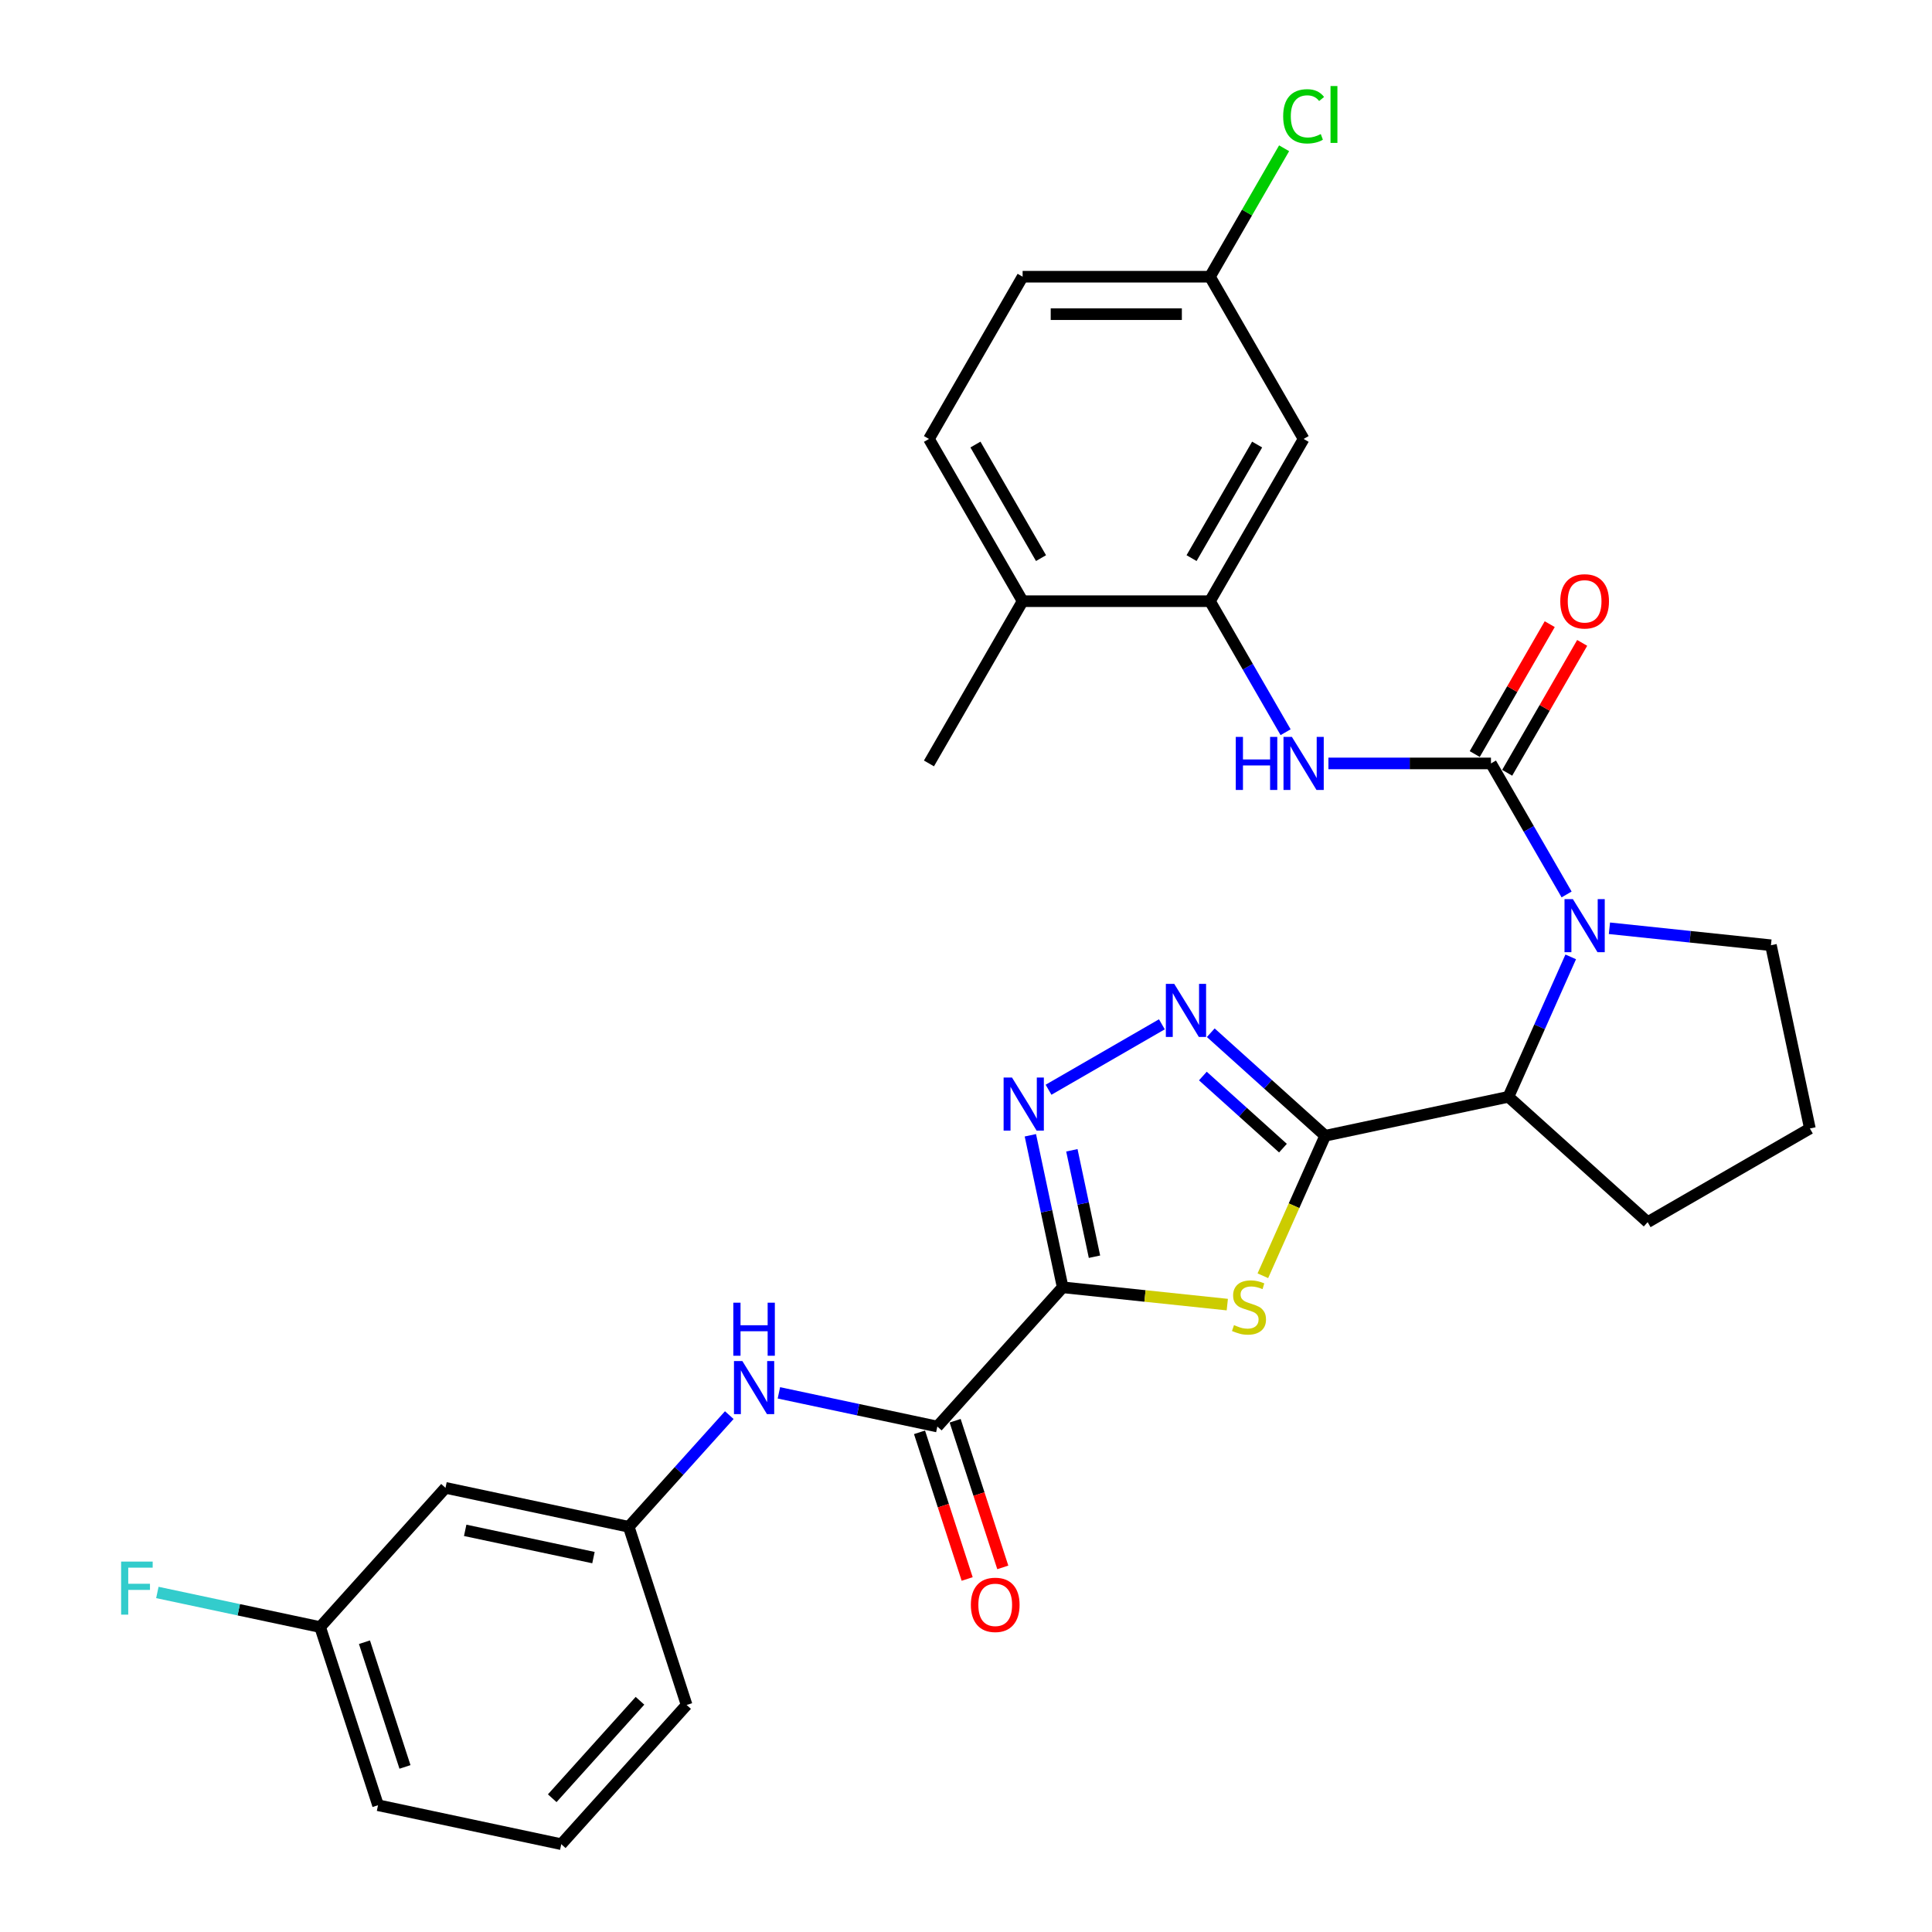 <?xml version='1.0' encoding='iso-8859-1'?>
<svg version='1.1' baseProfile='full'
              xmlns='http://www.w3.org/2000/svg'
                      xmlns:rdkit='http://www.rdkit.org/xml'
                      xmlns:xlink='http://www.w3.org/1999/xlink'
                  xml:space='preserve'
width='1000px' height='1000px' viewBox='0 0 1000 1000'>
<!-- END OF HEADER -->
<rect style='opacity:1.0;fill:#FFFFFF;stroke:none' width='1000' height='1000' x='0' y='0'> </rect>
<path class='bond-1' d='M 550.043,666.31 L 592.645,670.787' style='fill:none;fill-rule:evenodd;stroke:#000000;stroke-width:6px;stroke-linecap:butt;stroke-linejoin:miter;stroke-opacity:1' />
<path class='bond-1' d='M 592.645,670.787 L 635.248,675.265' style='fill:none;fill-rule:evenodd;stroke:#CCCC00;stroke-width:6px;stroke-linecap:butt;stroke-linejoin:miter;stroke-opacity:1' />
<path class='bond-4' d='M 550.043,666.31 L 541.679,626.964' style='fill:none;fill-rule:evenodd;stroke:#000000;stroke-width:6px;stroke-linecap:butt;stroke-linejoin:miter;stroke-opacity:1' />
<path class='bond-4' d='M 541.679,626.964 L 533.316,587.618' style='fill:none;fill-rule:evenodd;stroke:#0000FF;stroke-width:6px;stroke-linecap:butt;stroke-linejoin:miter;stroke-opacity:1' />
<path class='bond-4' d='M 566.503,650.474 L 560.649,622.932' style='fill:none;fill-rule:evenodd;stroke:#000000;stroke-width:6px;stroke-linecap:butt;stroke-linejoin:miter;stroke-opacity:1' />
<path class='bond-4' d='M 560.649,622.932 L 554.794,595.39' style='fill:none;fill-rule:evenodd;stroke:#0000FF;stroke-width:6px;stroke-linecap:butt;stroke-linejoin:miter;stroke-opacity:1' />
<path class='bond-6' d='M 550.043,666.31 L 485.161,738.369' style='fill:none;fill-rule:evenodd;stroke:#000000;stroke-width:6px;stroke-linecap:butt;stroke-linejoin:miter;stroke-opacity:1' />
<path class='bond-0' d='M 685.916,587.864 L 669.783,624.097' style='fill:none;fill-rule:evenodd;stroke:#000000;stroke-width:6px;stroke-linecap:butt;stroke-linejoin:miter;stroke-opacity:1' />
<path class='bond-0' d='M 669.783,624.097 L 653.651,660.33' style='fill:none;fill-rule:evenodd;stroke:#CCCC00;stroke-width:6px;stroke-linecap:butt;stroke-linejoin:miter;stroke-opacity:1' />
<path class='bond-7' d='M 685.916,587.864 L 780.761,567.703' style='fill:none;fill-rule:evenodd;stroke:#000000;stroke-width:6px;stroke-linecap:butt;stroke-linejoin:miter;stroke-opacity:1' />
<path class='bond-30' d='M 685.916,587.864 L 656.305,561.202' style='fill:none;fill-rule:evenodd;stroke:#000000;stroke-width:6px;stroke-linecap:butt;stroke-linejoin:miter;stroke-opacity:1' />
<path class='bond-30' d='M 656.305,561.202 L 626.695,534.541' style='fill:none;fill-rule:evenodd;stroke:#0000FF;stroke-width:6px;stroke-linecap:butt;stroke-linejoin:miter;stroke-opacity:1' />
<path class='bond-30' d='M 664.056,594.277 L 643.329,575.614' style='fill:none;fill-rule:evenodd;stroke:#000000;stroke-width:6px;stroke-linecap:butt;stroke-linejoin:miter;stroke-opacity:1' />
<path class='bond-30' d='M 643.329,575.614 L 622.601,556.951' style='fill:none;fill-rule:evenodd;stroke:#0000FF;stroke-width:6px;stroke-linecap:butt;stroke-linejoin:miter;stroke-opacity:1' />
<path class='bond-2' d='M 771.718,395.148 L 791.296,429.057' style='fill:none;fill-rule:evenodd;stroke:#000000;stroke-width:6px;stroke-linecap:butt;stroke-linejoin:miter;stroke-opacity:1' />
<path class='bond-2' d='M 791.296,429.057 L 810.874,462.967' style='fill:none;fill-rule:evenodd;stroke:#0000FF;stroke-width:6px;stroke-linecap:butt;stroke-linejoin:miter;stroke-opacity:1' />
<path class='bond-8' d='M 771.718,395.148 L 729.655,395.148' style='fill:none;fill-rule:evenodd;stroke:#000000;stroke-width:6px;stroke-linecap:butt;stroke-linejoin:miter;stroke-opacity:1' />
<path class='bond-8' d='M 729.655,395.148 L 687.591,395.148' style='fill:none;fill-rule:evenodd;stroke:#0000FF;stroke-width:6px;stroke-linecap:butt;stroke-linejoin:miter;stroke-opacity:1' />
<path class='bond-12' d='M 780.116,399.996 L 799.526,366.377' style='fill:none;fill-rule:evenodd;stroke:#000000;stroke-width:6px;stroke-linecap:butt;stroke-linejoin:miter;stroke-opacity:1' />
<path class='bond-12' d='M 799.526,366.377 L 818.935,332.758' style='fill:none;fill-rule:evenodd;stroke:#FF0000;stroke-width:6px;stroke-linecap:butt;stroke-linejoin:miter;stroke-opacity:1' />
<path class='bond-12' d='M 763.321,390.299 L 782.731,356.68' style='fill:none;fill-rule:evenodd;stroke:#000000;stroke-width:6px;stroke-linecap:butt;stroke-linejoin:miter;stroke-opacity:1' />
<path class='bond-12' d='M 782.731,356.68 L 802.141,323.061' style='fill:none;fill-rule:evenodd;stroke:#FF0000;stroke-width:6px;stroke-linecap:butt;stroke-linejoin:miter;stroke-opacity:1' />
<path class='bond-3' d='M 813.008,495.276 L 796.885,531.49' style='fill:none;fill-rule:evenodd;stroke:#0000FF;stroke-width:6px;stroke-linecap:butt;stroke-linejoin:miter;stroke-opacity:1' />
<path class='bond-3' d='M 796.885,531.49 L 780.761,567.703' style='fill:none;fill-rule:evenodd;stroke:#000000;stroke-width:6px;stroke-linecap:butt;stroke-linejoin:miter;stroke-opacity:1' />
<path class='bond-19' d='M 833.039,480.471 L 874.837,484.864' style='fill:none;fill-rule:evenodd;stroke:#0000FF;stroke-width:6px;stroke-linecap:butt;stroke-linejoin:miter;stroke-opacity:1' />
<path class='bond-19' d='M 874.837,484.864 L 916.634,489.257' style='fill:none;fill-rule:evenodd;stroke:#000000;stroke-width:6px;stroke-linecap:butt;stroke-linejoin:miter;stroke-opacity:1' />
<path class='bond-5' d='M 542.721,564.052 L 601.389,530.179' style='fill:none;fill-rule:evenodd;stroke:#0000FF;stroke-width:6px;stroke-linecap:butt;stroke-linejoin:miter;stroke-opacity:1' />
<path class='bond-10' d='M 485.161,738.369 L 444.157,729.653' style='fill:none;fill-rule:evenodd;stroke:#000000;stroke-width:6px;stroke-linecap:butt;stroke-linejoin:miter;stroke-opacity:1' />
<path class='bond-10' d='M 444.157,729.653 L 403.153,720.937' style='fill:none;fill-rule:evenodd;stroke:#0000FF;stroke-width:6px;stroke-linecap:butt;stroke-linejoin:miter;stroke-opacity:1' />
<path class='bond-15' d='M 475.939,741.365 L 488.271,779.32' style='fill:none;fill-rule:evenodd;stroke:#000000;stroke-width:6px;stroke-linecap:butt;stroke-linejoin:miter;stroke-opacity:1' />
<path class='bond-15' d='M 488.271,779.32 L 500.603,817.275' style='fill:none;fill-rule:evenodd;stroke:#FF0000;stroke-width:6px;stroke-linecap:butt;stroke-linejoin:miter;stroke-opacity:1' />
<path class='bond-15' d='M 494.382,735.372 L 506.715,773.327' style='fill:none;fill-rule:evenodd;stroke:#000000;stroke-width:6px;stroke-linecap:butt;stroke-linejoin:miter;stroke-opacity:1' />
<path class='bond-15' d='M 506.715,773.327 L 519.047,811.282' style='fill:none;fill-rule:evenodd;stroke:#FF0000;stroke-width:6px;stroke-linecap:butt;stroke-linejoin:miter;stroke-opacity:1' />
<path class='bond-24' d='M 780.761,567.703 L 852.82,632.586' style='fill:none;fill-rule:evenodd;stroke:#000000;stroke-width:6px;stroke-linecap:butt;stroke-linejoin:miter;stroke-opacity:1' />
<path class='bond-9' d='M 665.427,378.993 L 645.849,345.083' style='fill:none;fill-rule:evenodd;stroke:#0000FF;stroke-width:6px;stroke-linecap:butt;stroke-linejoin:miter;stroke-opacity:1' />
<path class='bond-9' d='M 645.849,345.083 L 626.271,311.174' style='fill:none;fill-rule:evenodd;stroke:#000000;stroke-width:6px;stroke-linecap:butt;stroke-linejoin:miter;stroke-opacity:1' />
<path class='bond-11' d='M 626.271,311.174 L 674.753,227.199' style='fill:none;fill-rule:evenodd;stroke:#000000;stroke-width:6px;stroke-linecap:butt;stroke-linejoin:miter;stroke-opacity:1' />
<path class='bond-11' d='M 616.748,288.881 L 650.686,230.099' style='fill:none;fill-rule:evenodd;stroke:#000000;stroke-width:6px;stroke-linecap:butt;stroke-linejoin:miter;stroke-opacity:1' />
<path class='bond-13' d='M 626.271,311.174 L 529.306,311.174' style='fill:none;fill-rule:evenodd;stroke:#000000;stroke-width:6px;stroke-linecap:butt;stroke-linejoin:miter;stroke-opacity:1' />
<path class='bond-14' d='M 377.476,732.467 L 351.454,761.367' style='fill:none;fill-rule:evenodd;stroke:#0000FF;stroke-width:6px;stroke-linecap:butt;stroke-linejoin:miter;stroke-opacity:1' />
<path class='bond-14' d='M 351.454,761.367 L 325.432,790.267' style='fill:none;fill-rule:evenodd;stroke:#000000;stroke-width:6px;stroke-linecap:butt;stroke-linejoin:miter;stroke-opacity:1' />
<path class='bond-18' d='M 674.753,227.199 L 626.271,143.225' style='fill:none;fill-rule:evenodd;stroke:#000000;stroke-width:6px;stroke-linecap:butt;stroke-linejoin:miter;stroke-opacity:1' />
<path class='bond-17' d='M 529.306,311.174 L 480.824,227.199' style='fill:none;fill-rule:evenodd;stroke:#000000;stroke-width:6px;stroke-linecap:butt;stroke-linejoin:miter;stroke-opacity:1' />
<path class='bond-17' d='M 538.828,288.881 L 504.891,230.099' style='fill:none;fill-rule:evenodd;stroke:#000000;stroke-width:6px;stroke-linecap:butt;stroke-linejoin:miter;stroke-opacity:1' />
<path class='bond-28' d='M 529.306,311.174 L 480.824,395.148' style='fill:none;fill-rule:evenodd;stroke:#000000;stroke-width:6px;stroke-linecap:butt;stroke-linejoin:miter;stroke-opacity:1' />
<path class='bond-16' d='M 325.432,790.267 L 230.586,770.107' style='fill:none;fill-rule:evenodd;stroke:#000000;stroke-width:6px;stroke-linecap:butt;stroke-linejoin:miter;stroke-opacity:1' />
<path class='bond-16' d='M 307.174,806.213 L 240.781,792.101' style='fill:none;fill-rule:evenodd;stroke:#000000;stroke-width:6px;stroke-linecap:butt;stroke-linejoin:miter;stroke-opacity:1' />
<path class='bond-27' d='M 325.432,790.267 L 355.396,882.487' style='fill:none;fill-rule:evenodd;stroke:#000000;stroke-width:6px;stroke-linecap:butt;stroke-linejoin:miter;stroke-opacity:1' />
<path class='bond-20' d='M 230.586,770.107 L 165.704,842.166' style='fill:none;fill-rule:evenodd;stroke:#000000;stroke-width:6px;stroke-linecap:butt;stroke-linejoin:miter;stroke-opacity:1' />
<path class='bond-21' d='M 480.824,227.199 L 529.306,143.225' style='fill:none;fill-rule:evenodd;stroke:#000000;stroke-width:6px;stroke-linecap:butt;stroke-linejoin:miter;stroke-opacity:1' />
<path class='bond-22' d='M 626.271,143.225 L 645.462,109.985' style='fill:none;fill-rule:evenodd;stroke:#000000;stroke-width:6px;stroke-linecap:butt;stroke-linejoin:miter;stroke-opacity:1' />
<path class='bond-22' d='M 645.462,109.985 L 664.654,76.744' style='fill:none;fill-rule:evenodd;stroke:#00CC00;stroke-width:6px;stroke-linecap:butt;stroke-linejoin:miter;stroke-opacity:1' />
<path class='bond-33' d='M 626.271,143.225 L 529.306,143.225' style='fill:none;fill-rule:evenodd;stroke:#000000;stroke-width:6px;stroke-linecap:butt;stroke-linejoin:miter;stroke-opacity:1' />
<path class='bond-33' d='M 611.726,162.618 L 543.851,162.618' style='fill:none;fill-rule:evenodd;stroke:#000000;stroke-width:6px;stroke-linecap:butt;stroke-linejoin:miter;stroke-opacity:1' />
<path class='bond-31' d='M 916.634,489.257 L 936.794,584.103' style='fill:none;fill-rule:evenodd;stroke:#000000;stroke-width:6px;stroke-linecap:butt;stroke-linejoin:miter;stroke-opacity:1' />
<path class='bond-23' d='M 165.704,842.166 L 123.576,833.212' style='fill:none;fill-rule:evenodd;stroke:#000000;stroke-width:6px;stroke-linecap:butt;stroke-linejoin:miter;stroke-opacity:1' />
<path class='bond-23' d='M 123.576,833.212 L 81.447,824.257' style='fill:none;fill-rule:evenodd;stroke:#33CCCC;stroke-width:6px;stroke-linecap:butt;stroke-linejoin:miter;stroke-opacity:1' />
<path class='bond-32' d='M 165.704,842.166 L 195.668,934.385' style='fill:none;fill-rule:evenodd;stroke:#000000;stroke-width:6px;stroke-linecap:butt;stroke-linejoin:miter;stroke-opacity:1' />
<path class='bond-32' d='M 188.643,850.006 L 209.617,914.56' style='fill:none;fill-rule:evenodd;stroke:#000000;stroke-width:6px;stroke-linecap:butt;stroke-linejoin:miter;stroke-opacity:1' />
<path class='bond-25' d='M 852.82,632.586 L 936.794,584.103' style='fill:none;fill-rule:evenodd;stroke:#000000;stroke-width:6px;stroke-linecap:butt;stroke-linejoin:miter;stroke-opacity:1' />
<path class='bond-26' d='M 290.514,954.545 L 355.396,882.487' style='fill:none;fill-rule:evenodd;stroke:#000000;stroke-width:6px;stroke-linecap:butt;stroke-linejoin:miter;stroke-opacity:1' />
<path class='bond-26' d='M 285.835,930.76 L 331.252,880.319' style='fill:none;fill-rule:evenodd;stroke:#000000;stroke-width:6px;stroke-linecap:butt;stroke-linejoin:miter;stroke-opacity:1' />
<path class='bond-29' d='M 290.514,954.545 L 195.668,934.385' style='fill:none;fill-rule:evenodd;stroke:#000000;stroke-width:6px;stroke-linecap:butt;stroke-linejoin:miter;stroke-opacity:1' />
<path  class='atom-2' d='M 638.719 685.87
Q 639.029 685.987, 640.309 686.53
Q 641.589 687.073, 642.986 687.422
Q 644.421 687.732, 645.817 687.732
Q 648.416 687.732, 649.928 686.491
Q 651.441 685.211, 651.441 683
Q 651.441 681.487, 650.665 680.557
Q 649.928 679.626, 648.765 679.122
Q 647.601 678.617, 645.662 678.036
Q 643.218 677.299, 641.744 676.6
Q 640.309 675.902, 639.262 674.428
Q 638.254 672.955, 638.254 670.472
Q 638.254 667.02, 640.581 664.887
Q 642.947 662.754, 647.601 662.754
Q 650.782 662.754, 654.389 664.267
L 653.497 667.253
Q 650.2 665.896, 647.718 665.896
Q 645.041 665.896, 643.567 667.02
Q 642.094 668.106, 642.132 670.007
Q 642.132 671.481, 642.869 672.373
Q 643.645 673.265, 644.731 673.769
Q 645.856 674.273, 647.718 674.855
Q 650.2 675.631, 651.674 676.407
Q 653.148 677.182, 654.195 678.772
Q 655.281 680.324, 655.281 683
Q 655.281 686.801, 652.721 688.857
Q 650.2 690.874, 645.972 690.874
Q 643.529 690.874, 641.667 690.331
Q 639.844 689.826, 637.672 688.934
L 638.719 685.87
' fill='#CCCC00'/>
<path  class='atom-4' d='M 814.131 465.391
L 823.129 479.936
Q 824.021 481.371, 825.456 483.97
Q 826.891 486.568, 826.969 486.724
L 826.969 465.391
L 830.615 465.391
L 830.615 492.852
L 826.852 492.852
L 817.195 476.95
Q 816.07 475.088, 814.868 472.955
Q 813.704 470.821, 813.355 470.162
L 813.355 492.852
L 809.787 492.852
L 809.787 465.391
L 814.131 465.391
' fill='#0000FF'/>
<path  class='atom-5' d='M 523.813 557.734
L 532.811 572.278
Q 533.703 573.713, 535.138 576.312
Q 536.573 578.911, 536.651 579.066
L 536.651 557.734
L 540.297 557.734
L 540.297 585.194
L 536.534 585.194
L 526.877 569.292
Q 525.752 567.43, 524.549 565.297
Q 523.386 563.164, 523.037 562.504
L 523.037 585.194
L 519.469 585.194
L 519.469 557.734
L 523.813 557.734
' fill='#0000FF'/>
<path  class='atom-6' d='M 607.787 509.251
L 616.785 523.796
Q 617.677 525.231, 619.112 527.83
Q 620.547 530.428, 620.625 530.583
L 620.625 509.251
L 624.271 509.251
L 624.271 536.712
L 620.508 536.712
L 610.851 520.809
Q 609.726 518.948, 608.524 516.814
Q 607.36 514.681, 607.011 514.022
L 607.011 536.712
L 603.443 536.712
L 603.443 509.251
L 607.787 509.251
' fill='#0000FF'/>
<path  class='atom-9' d='M 639.633 381.417
L 643.356 381.417
L 643.356 393.092
L 657.397 393.092
L 657.397 381.417
L 661.12 381.417
L 661.12 408.878
L 657.397 408.878
L 657.397 396.195
L 643.356 396.195
L 643.356 408.878
L 639.633 408.878
L 639.633 381.417
' fill='#0000FF'/>
<path  class='atom-9' d='M 668.683 381.417
L 677.682 395.962
Q 678.574 397.397, 680.009 399.996
Q 681.444 402.594, 681.521 402.75
L 681.521 381.417
L 685.167 381.417
L 685.167 408.878
L 681.405 408.878
L 671.747 392.976
Q 670.623 391.114, 669.42 388.981
Q 668.257 386.847, 667.908 386.188
L 667.908 408.878
L 664.339 408.878
L 664.339 381.417
L 668.683 381.417
' fill='#0000FF'/>
<path  class='atom-11' d='M 384.245 704.478
L 393.243 719.023
Q 394.135 720.458, 395.57 723.057
Q 397.005 725.655, 397.083 725.811
L 397.083 704.478
L 400.729 704.478
L 400.729 731.939
L 396.966 731.939
L 387.309 716.037
Q 386.184 714.175, 384.982 712.042
Q 383.818 709.908, 383.469 709.249
L 383.469 731.939
L 379.901 731.939
L 379.901 704.478
L 384.245 704.478
' fill='#0000FF'/>
<path  class='atom-11' d='M 379.571 674.272
L 383.294 674.272
L 383.294 685.946
L 397.335 685.946
L 397.335 674.272
L 401.058 674.272
L 401.058 701.732
L 397.335 701.732
L 397.335 689.049
L 383.294 689.049
L 383.294 701.732
L 379.571 701.732
L 379.571 674.272
' fill='#0000FF'/>
<path  class='atom-13' d='M 807.595 311.251
Q 807.595 304.657, 810.853 300.973
Q 814.111 297.288, 820.201 297.288
Q 826.29 297.288, 829.548 300.973
Q 832.806 304.657, 832.806 311.251
Q 832.806 317.922, 829.509 321.723
Q 826.212 325.486, 820.201 325.486
Q 814.15 325.486, 810.853 321.723
Q 807.595 317.961, 807.595 311.251
M 820.201 322.383
Q 824.39 322.383, 826.639 319.59
Q 828.927 316.759, 828.927 311.251
Q 828.927 305.86, 826.639 303.145
Q 824.39 300.391, 820.201 300.391
Q 816.012 300.391, 813.723 303.106
Q 811.474 305.821, 811.474 311.251
Q 811.474 316.797, 813.723 319.59
Q 816.012 322.383, 820.201 322.383
' fill='#FF0000'/>
<path  class='atom-16' d='M 502.519 830.665
Q 502.519 824.072, 505.777 820.387
Q 509.035 816.702, 515.124 816.702
Q 521.214 816.702, 524.472 820.387
Q 527.73 824.072, 527.73 830.665
Q 527.73 837.336, 524.433 841.137
Q 521.136 844.9, 515.124 844.9
Q 509.074 844.9, 505.777 841.137
Q 502.519 837.375, 502.519 830.665
M 515.124 841.797
Q 519.313 841.797, 521.563 839.004
Q 523.851 836.173, 523.851 830.665
Q 523.851 825.274, 521.563 822.559
Q 519.313 819.805, 515.124 819.805
Q 510.935 819.805, 508.647 822.52
Q 506.397 825.235, 506.397 830.665
Q 506.397 836.212, 508.647 839.004
Q 510.935 841.797, 515.124 841.797
' fill='#FF0000'/>
<path  class='atom-23' d='M 664.165 60.202
Q 664.165 53.375, 667.345 49.807
Q 670.564 46.2, 676.654 46.2
Q 682.317 46.2, 685.342 50.195
L 682.782 52.289
Q 680.571 49.38, 676.654 49.38
Q 672.504 49.38, 670.293 52.173
Q 668.121 54.927, 668.121 60.202
Q 668.121 65.632, 670.371 68.424
Q 672.659 71.217, 677.08 71.217
Q 680.106 71.217, 683.635 69.394
L 684.721 72.303
Q 683.286 73.234, 681.114 73.777
Q 678.942 74.32, 676.537 74.32
Q 670.564 74.32, 667.345 70.674
Q 664.165 67.028, 664.165 60.202
' fill='#00CC00'/>
<path  class='atom-23' d='M 688.677 44.532
L 692.246 44.532
L 692.246 73.971
L 688.677 73.971
L 688.677 44.532
' fill='#00CC00'/>
<path  class='atom-24' d='M 62.694 808.276
L 79.023 808.276
L 79.023 811.418
L 66.379 811.418
L 66.379 819.757
L 77.626 819.757
L 77.626 822.937
L 66.379 822.937
L 66.379 835.736
L 62.694 835.736
L 62.694 808.276
' fill='#33CCCC'/>
</svg>
